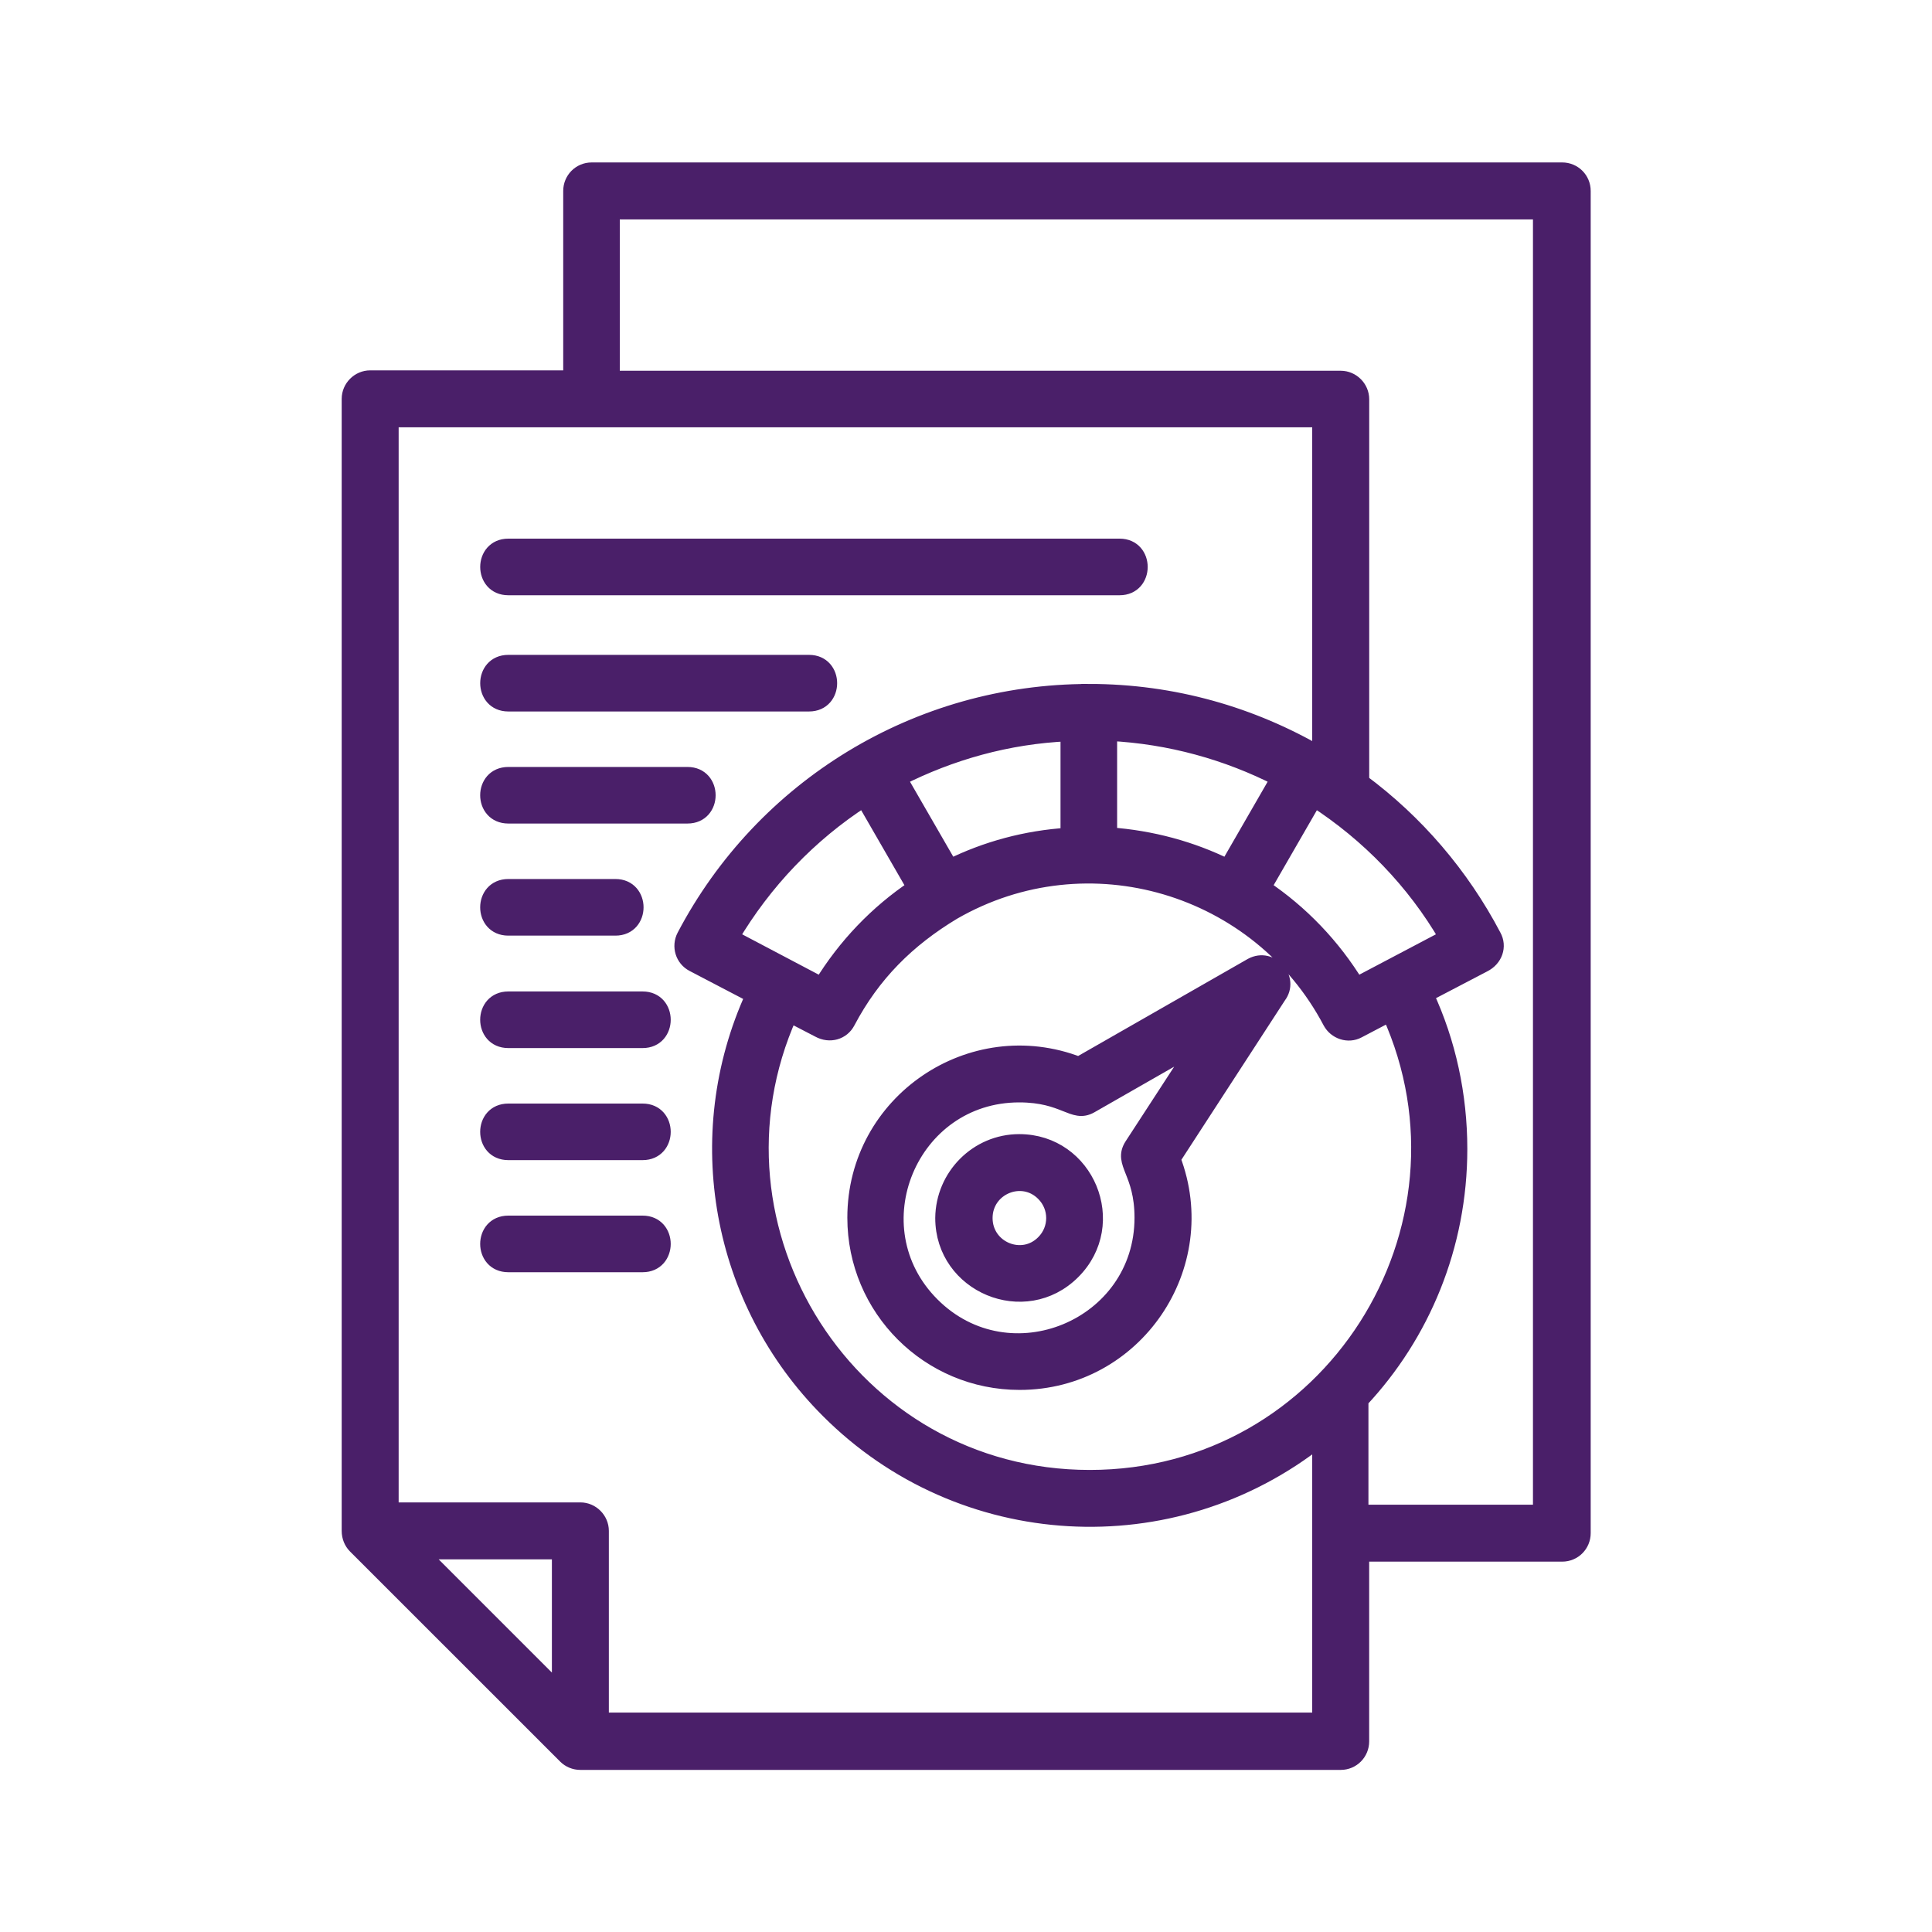 <?xml version="1.0" encoding="UTF-8"?> <svg xmlns="http://www.w3.org/2000/svg" width="50" height="50" viewBox="0 0 50 50" fill="none"><mask id="path-1-outside-1_1646_9064" maskUnits="userSpaceOnUse" x="8.043" y="3.404" width="34" height="43" fill="black"><rect fill="white" x="8.043" y="3.404" width="34" height="43"></rect><path d="M13.155 32.725C12.451 32.725 12.451 31.66 13.155 31.66H16.631C17.334 31.66 17.334 32.725 16.631 32.725H13.155ZM13.155 29.824C12.451 29.824 12.451 28.76 13.155 28.76H16.631C17.334 28.76 17.334 29.824 16.631 29.824H13.155ZM13.155 26.924C12.451 26.924 12.451 25.859 13.155 25.859H16.631C17.334 25.859 17.334 26.924 16.631 26.924H13.155ZM13.155 24.014C12.451 24.014 12.451 22.949 13.155 22.949H15.928C16.631 22.949 16.631 24.014 15.928 24.014H13.155ZM13.155 21.113C12.451 21.113 12.451 20.049 13.155 20.049H17.793C18.496 20.049 18.496 21.113 17.793 21.113H13.155ZM23.271 20.146L24.59 22.432C25.518 21.973 26.553 21.689 27.646 21.621V18.984C26.074 19.053 24.6 19.473 23.271 20.146ZM24.668 23.604C23.486 24.316 22.588 25.205 21.934 26.445C21.797 26.709 21.475 26.807 21.191 26.65L20.439 26.26C17.949 31.816 21.992 38.242 28.203 38.242C34.433 38.242 38.476 31.797 35.966 26.24L35.146 26.67C34.892 26.807 34.57 26.699 34.433 26.445C32.587 22.939 28.164 21.592 24.668 23.604ZM23.672 22.969L22.354 20.684C20.947 21.592 19.775 22.822 18.926 24.258L21.26 25.488C21.875 24.482 22.695 23.623 23.672 22.969ZM34.014 20.684L32.696 22.969C33.672 23.623 34.492 24.482 35.108 25.488L37.442 24.258C36.602 22.813 35.42 21.592 34.014 20.684ZM31.768 22.432L33.086 20.146C31.768 19.473 30.283 19.053 28.711 18.975V21.611C29.805 21.689 30.84 21.973 31.768 22.432ZM33.086 25.781L30.352 29.99C31.416 32.764 29.375 35.771 26.387 35.771C24.033 35.771 22.129 33.867 22.129 31.514C22.129 28.515 25.147 26.474 27.92 27.549L32.393 24.99C32.901 24.717 33.428 25.332 33.086 25.781ZM29.297 29.648L31.006 27.021L28.223 28.613C27.774 28.867 27.559 28.33 26.377 28.33C23.545 28.33 22.119 31.768 24.121 33.77C26.123 35.772 29.561 34.346 29.561 31.514C29.561 30.322 29.004 30.108 29.297 29.648ZM26.377 29.551C28.125 29.551 29.004 31.67 27.764 32.91C26.524 34.151 24.404 33.262 24.404 31.523C24.414 30.439 25.293 29.551 26.377 29.551ZM27.012 30.889C26.455 30.322 25.488 30.723 25.488 31.523C25.488 32.324 26.455 32.725 27.012 32.158C27.363 31.807 27.363 31.24 27.012 30.889ZM28.184 17.9C30.371 17.9 32.403 18.496 34.16 19.521V10.859H10.117V39.082H15.02C15.313 39.082 15.557 39.326 15.557 39.619V44.521H34.16V37.236C30.352 40.264 24.873 39.951 21.436 36.504C18.613 33.682 17.832 29.394 19.492 25.762L17.94 24.951C17.676 24.815 17.578 24.492 17.715 24.229C19.746 20.361 23.75 17.901 28.184 17.901L28.184 17.9ZM35.225 20.224C36.651 21.279 37.822 22.646 38.653 24.228C38.799 24.492 38.692 24.814 38.399 24.961L36.904 25.742C37.481 26.982 37.774 28.349 37.774 29.736C37.774 32.246 36.807 34.541 35.215 36.24V39.141H39.873V5.479H15.84V9.795H34.698C34.991 9.795 35.235 10.039 35.235 10.332V20.224L35.225 20.224ZM14.776 9.785V4.941C14.776 4.648 15.01 4.404 15.313 4.404H40.43C40.723 4.404 40.967 4.638 40.967 4.941V39.678C40.967 39.971 40.733 40.215 40.43 40.215H35.234V45.068C35.234 45.361 35 45.605 34.697 45.605H15.02C14.873 45.605 14.737 45.547 14.639 45.449L9.199 40.01C9.102 39.912 9.043 39.775 9.043 39.619V10.322C9.043 10.029 9.287 9.785 9.58 9.785L14.776 9.785ZM13.155 15.205C12.452 15.205 12.452 14.14 13.155 14.14H28.975C29.678 14.14 29.678 15.205 28.975 15.205H13.155ZM13.155 18.213C12.452 18.213 12.452 17.148 13.155 17.148H20.938C21.641 17.148 21.641 18.213 20.938 18.213H13.155ZM14.483 43.769V40.156H10.87L14.483 43.769Z"></path></mask><path d="M13.155 32.725C12.451 32.725 12.451 31.66 13.155 31.66H16.631C17.334 31.66 17.334 32.725 16.631 32.725H13.155ZM13.155 29.824C12.451 29.824 12.451 28.76 13.155 28.76H16.631C17.334 28.76 17.334 29.824 16.631 29.824H13.155ZM13.155 26.924C12.451 26.924 12.451 25.859 13.155 25.859H16.631C17.334 25.859 17.334 26.924 16.631 26.924H13.155ZM13.155 24.014C12.451 24.014 12.451 22.949 13.155 22.949H15.928C16.631 22.949 16.631 24.014 15.928 24.014H13.155ZM13.155 21.113C12.451 21.113 12.451 20.049 13.155 20.049H17.793C18.496 20.049 18.496 21.113 17.793 21.113H13.155ZM23.271 20.146L24.59 22.432C25.518 21.973 26.553 21.689 27.646 21.621V18.984C26.074 19.053 24.6 19.473 23.271 20.146ZM24.668 23.604C23.486 24.316 22.588 25.205 21.934 26.445C21.797 26.709 21.475 26.807 21.191 26.65L20.439 26.26C17.949 31.816 21.992 38.242 28.203 38.242C34.433 38.242 38.476 31.797 35.966 26.24L35.146 26.67C34.892 26.807 34.57 26.699 34.433 26.445C32.587 22.939 28.164 21.592 24.668 23.604ZM23.672 22.969L22.354 20.684C20.947 21.592 19.775 22.822 18.926 24.258L21.26 25.488C21.875 24.482 22.695 23.623 23.672 22.969ZM34.014 20.684L32.696 22.969C33.672 23.623 34.492 24.482 35.108 25.488L37.442 24.258C36.602 22.813 35.42 21.592 34.014 20.684ZM31.768 22.432L33.086 20.146C31.768 19.473 30.283 19.053 28.711 18.975V21.611C29.805 21.689 30.84 21.973 31.768 22.432ZM33.086 25.781L30.352 29.99C31.416 32.764 29.375 35.771 26.387 35.771C24.033 35.771 22.129 33.867 22.129 31.514C22.129 28.515 25.147 26.474 27.92 27.549L32.393 24.99C32.901 24.717 33.428 25.332 33.086 25.781ZM29.297 29.648L31.006 27.021L28.223 28.613C27.774 28.867 27.559 28.33 26.377 28.33C23.545 28.33 22.119 31.768 24.121 33.77C26.123 35.772 29.561 34.346 29.561 31.514C29.561 30.322 29.004 30.108 29.297 29.648ZM26.377 29.551C28.125 29.551 29.004 31.67 27.764 32.91C26.524 34.151 24.404 33.262 24.404 31.523C24.414 30.439 25.293 29.551 26.377 29.551ZM27.012 30.889C26.455 30.322 25.488 30.723 25.488 31.523C25.488 32.324 26.455 32.725 27.012 32.158C27.363 31.807 27.363 31.24 27.012 30.889ZM28.184 17.9C30.371 17.9 32.403 18.496 34.16 19.521V10.859H10.117V39.082H15.02C15.313 39.082 15.557 39.326 15.557 39.619V44.521H34.16V37.236C30.352 40.264 24.873 39.951 21.436 36.504C18.613 33.682 17.832 29.394 19.492 25.762L17.94 24.951C17.676 24.815 17.578 24.492 17.715 24.229C19.746 20.361 23.75 17.901 28.184 17.901L28.184 17.9ZM35.225 20.224C36.651 21.279 37.822 22.646 38.653 24.228C38.799 24.492 38.692 24.814 38.399 24.961L36.904 25.742C37.481 26.982 37.774 28.349 37.774 29.736C37.774 32.246 36.807 34.541 35.215 36.24V39.141H39.873V5.479H15.84V9.795H34.698C34.991 9.795 35.235 10.039 35.235 10.332V20.224L35.225 20.224ZM14.776 9.785V4.941C14.776 4.648 15.01 4.404 15.313 4.404H40.43C40.723 4.404 40.967 4.638 40.967 4.941V39.678C40.967 39.971 40.733 40.215 40.43 40.215H35.234V45.068C35.234 45.361 35 45.605 34.697 45.605H15.02C14.873 45.605 14.737 45.547 14.639 45.449L9.199 40.01C9.102 39.912 9.043 39.775 9.043 39.619V10.322C9.043 10.029 9.287 9.785 9.58 9.785L14.776 9.785ZM13.155 15.205C12.452 15.205 12.452 14.14 13.155 14.14H28.975C29.678 14.14 29.678 15.205 28.975 15.205H13.155ZM13.155 18.213C12.452 18.213 12.452 17.148 13.155 17.148H20.938C21.641 17.148 21.641 18.213 20.938 18.213H13.155ZM14.483 43.769V40.156H10.87L14.483 43.769Z" fill="#4A1F69"></path><path d="M13.155 32.725C12.451 32.725 12.451 31.66 13.155 31.66H16.631C17.334 31.66 17.334 32.725 16.631 32.725H13.155ZM13.155 29.824C12.451 29.824 12.451 28.76 13.155 28.76H16.631C17.334 28.76 17.334 29.824 16.631 29.824H13.155ZM13.155 26.924C12.451 26.924 12.451 25.859 13.155 25.859H16.631C17.334 25.859 17.334 26.924 16.631 26.924H13.155ZM13.155 24.014C12.451 24.014 12.451 22.949 13.155 22.949H15.928C16.631 22.949 16.631 24.014 15.928 24.014H13.155ZM13.155 21.113C12.451 21.113 12.451 20.049 13.155 20.049H17.793C18.496 20.049 18.496 21.113 17.793 21.113H13.155ZM23.271 20.146L24.59 22.432C25.518 21.973 26.553 21.689 27.646 21.621V18.984C26.074 19.053 24.6 19.473 23.271 20.146ZM24.668 23.604C23.486 24.316 22.588 25.205 21.934 26.445C21.797 26.709 21.475 26.807 21.191 26.65L20.439 26.26C17.949 31.816 21.992 38.242 28.203 38.242C34.433 38.242 38.476 31.797 35.966 26.24L35.146 26.67C34.892 26.807 34.57 26.699 34.433 26.445C32.587 22.939 28.164 21.592 24.668 23.604ZM23.672 22.969L22.354 20.684C20.947 21.592 19.775 22.822 18.926 24.258L21.26 25.488C21.875 24.482 22.695 23.623 23.672 22.969ZM34.014 20.684L32.696 22.969C33.672 23.623 34.492 24.482 35.108 25.488L37.442 24.258C36.602 22.813 35.42 21.592 34.014 20.684ZM31.768 22.432L33.086 20.146C31.768 19.473 30.283 19.053 28.711 18.975V21.611C29.805 21.689 30.84 21.973 31.768 22.432ZM33.086 25.781L30.352 29.99C31.416 32.764 29.375 35.771 26.387 35.771C24.033 35.771 22.129 33.867 22.129 31.514C22.129 28.515 25.147 26.474 27.92 27.549L32.393 24.99C32.901 24.717 33.428 25.332 33.086 25.781ZM29.297 29.648L31.006 27.021L28.223 28.613C27.774 28.867 27.559 28.33 26.377 28.33C23.545 28.33 22.119 31.768 24.121 33.77C26.123 35.772 29.561 34.346 29.561 31.514C29.561 30.322 29.004 30.108 29.297 29.648ZM26.377 29.551C28.125 29.551 29.004 31.67 27.764 32.91C26.524 34.151 24.404 33.262 24.404 31.523C24.414 30.439 25.293 29.551 26.377 29.551ZM27.012 30.889C26.455 30.322 25.488 30.723 25.488 31.523C25.488 32.324 26.455 32.725 27.012 32.158C27.363 31.807 27.363 31.24 27.012 30.889ZM28.184 17.9C30.371 17.9 32.403 18.496 34.16 19.521V10.859H10.117V39.082H15.02C15.313 39.082 15.557 39.326 15.557 39.619V44.521H34.16V37.236C30.352 40.264 24.873 39.951 21.436 36.504C18.613 33.682 17.832 29.394 19.492 25.762L17.94 24.951C17.676 24.815 17.578 24.492 17.715 24.229C19.746 20.361 23.75 17.901 28.184 17.901L28.184 17.9ZM35.225 20.224C36.651 21.279 37.822 22.646 38.653 24.228C38.799 24.492 38.692 24.814 38.399 24.961L36.904 25.742C37.481 26.982 37.774 28.349 37.774 29.736C37.774 32.246 36.807 34.541 35.215 36.24V39.141H39.873V5.479H15.84V9.795H34.698C34.991 9.795 35.235 10.039 35.235 10.332V20.224L35.225 20.224ZM14.776 9.785V4.941C14.776 4.648 15.01 4.404 15.313 4.404H40.43C40.723 4.404 40.967 4.638 40.967 4.941V39.678C40.967 39.971 40.733 40.215 40.43 40.215H35.234V45.068C35.234 45.361 35 45.605 34.697 45.605H15.02C14.873 45.605 14.737 45.547 14.639 45.449L9.199 40.01C9.102 39.912 9.043 39.775 9.043 39.619V10.322C9.043 10.029 9.287 9.785 9.58 9.785L14.776 9.785ZM13.155 15.205C12.452 15.205 12.452 14.14 13.155 14.14H28.975C29.678 14.14 29.678 15.205 28.975 15.205H13.155ZM13.155 18.213C12.452 18.213 12.452 17.148 13.155 17.148H20.938C21.641 17.148 21.641 18.213 20.938 18.213H13.155ZM14.483 43.769V40.156H10.87L14.483 43.769Z" stroke="#4A1F69" stroke-width="0.4" mask="url(#path-1-outside-1_1646_9064)"></path></svg> 